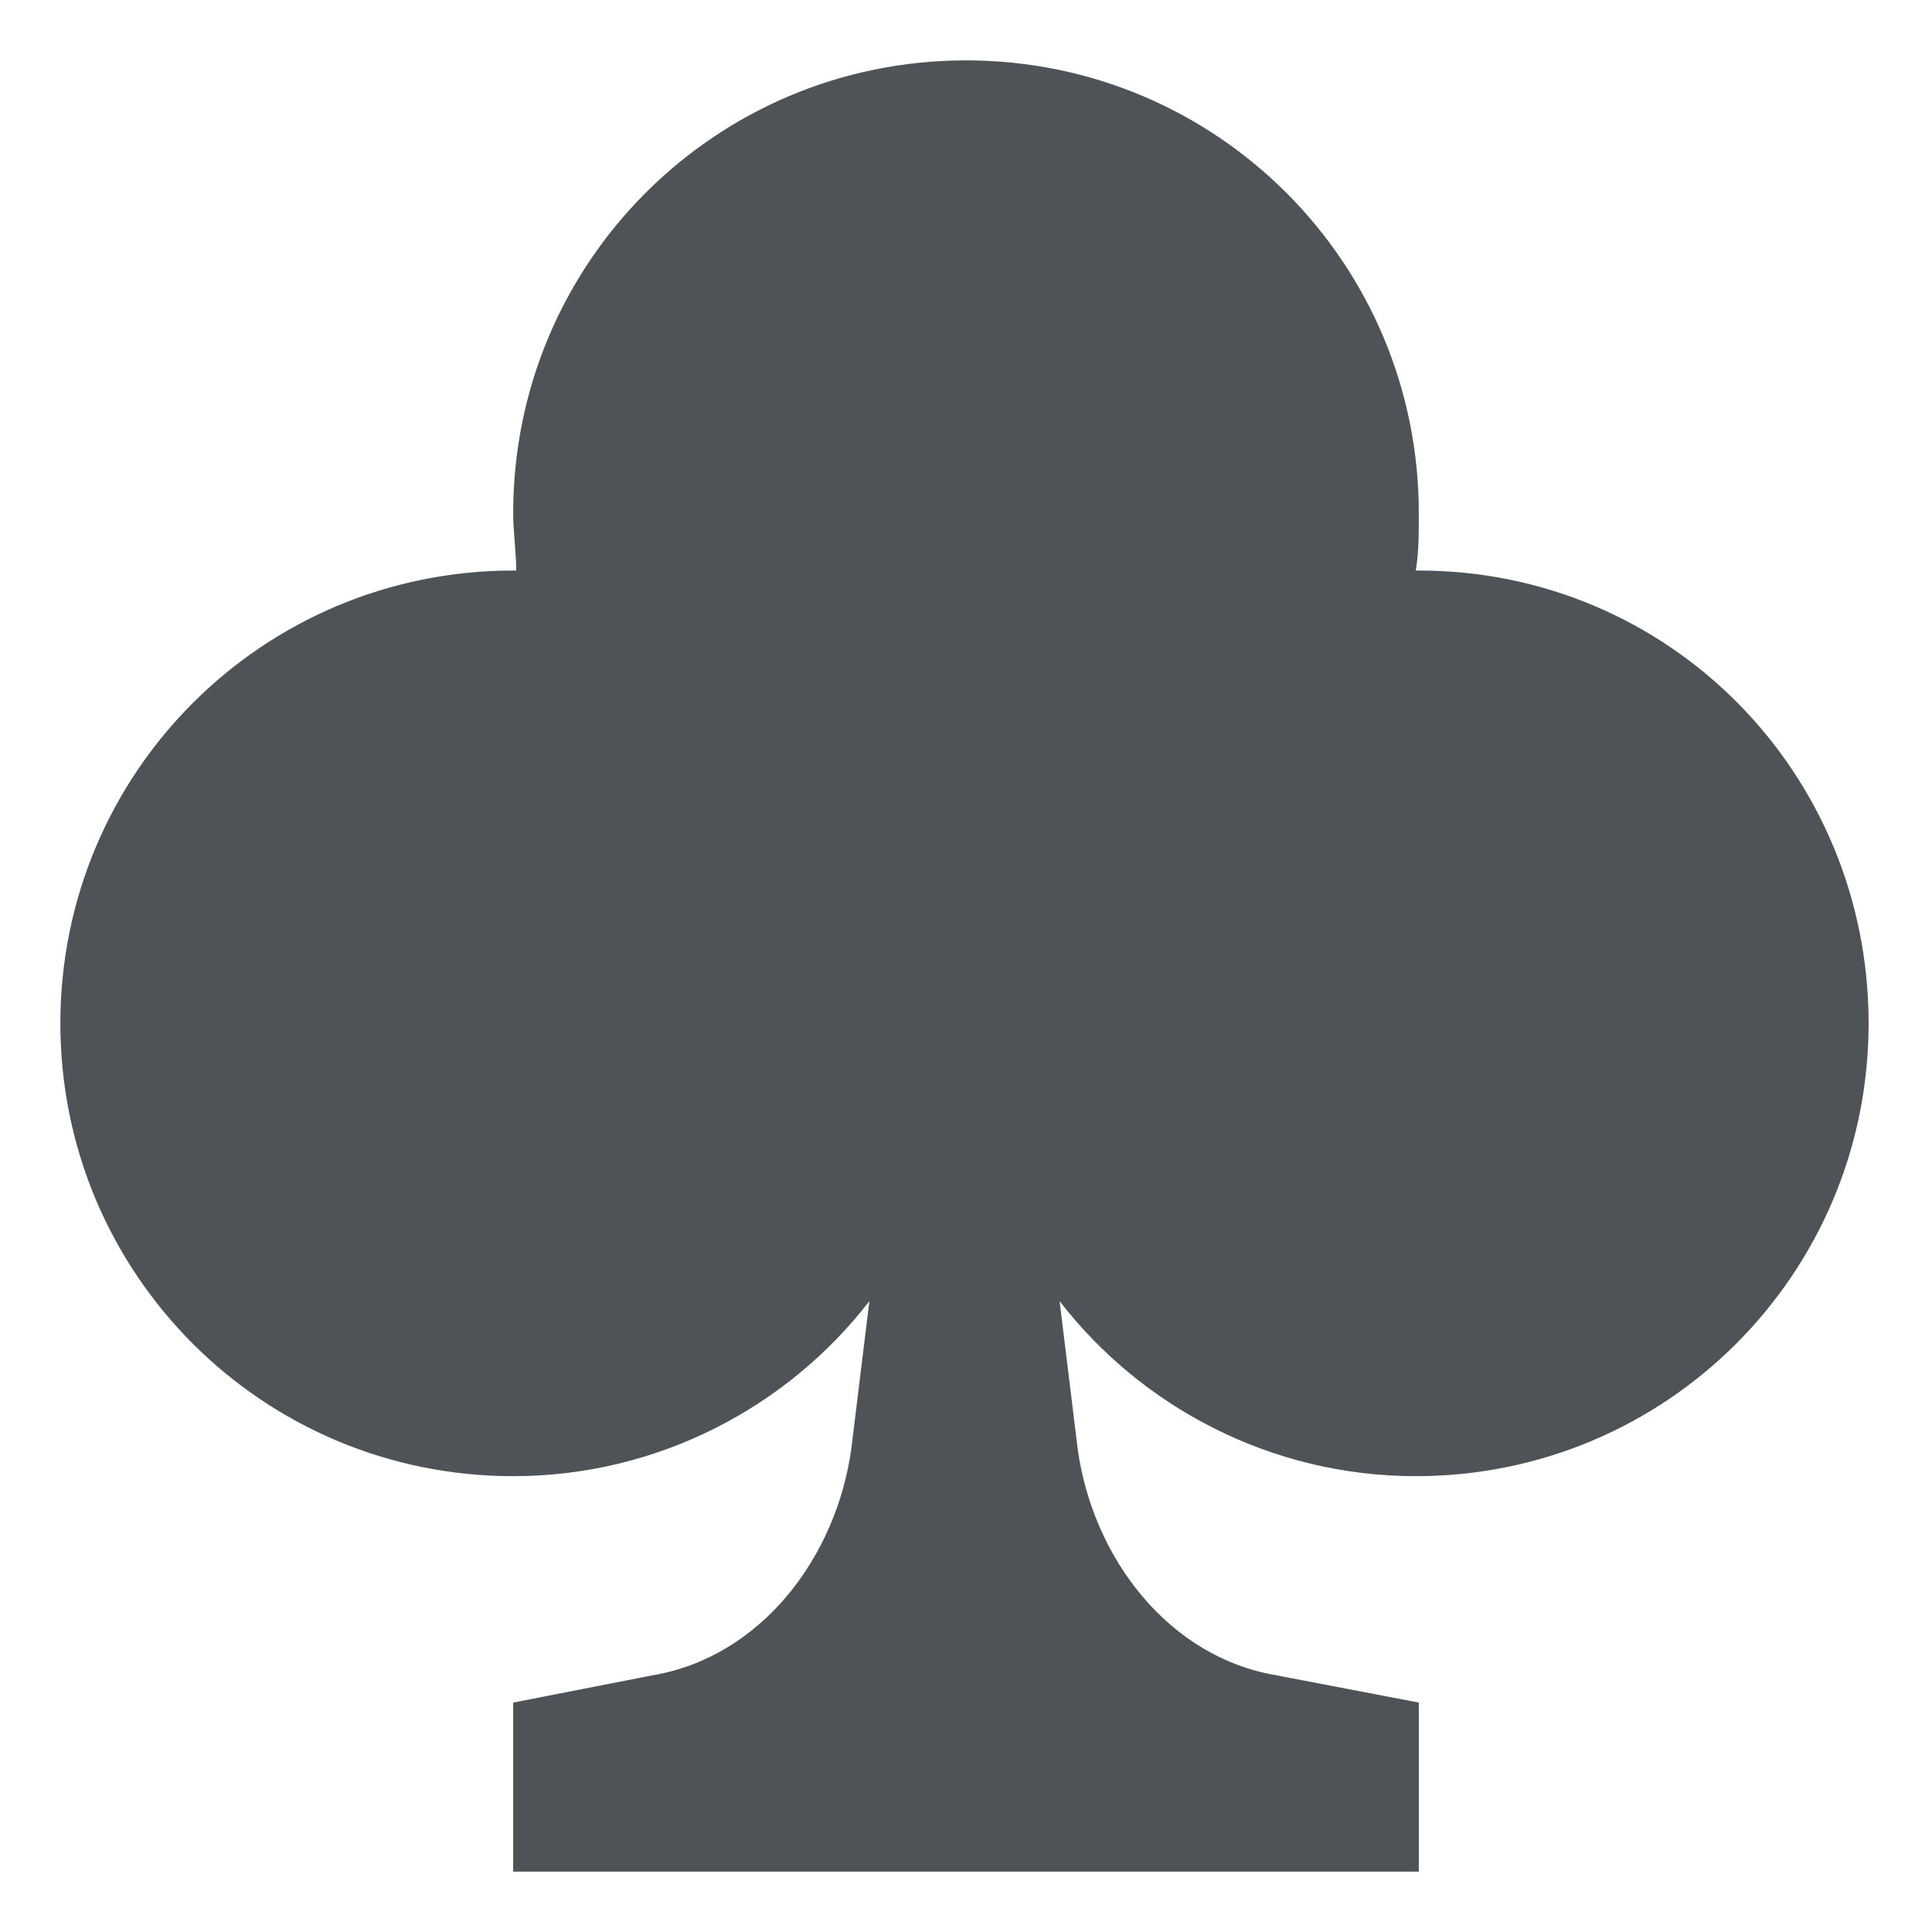<svg xmlns="http://www.w3.org/2000/svg" viewBox="0 0 64 64" enable-background="new 0 0 64 64"><path d="m47 18.9c0 0-.1 0-.1 0 .1-.6.1-1.2.1-1.9 0-8.3-6.7-15-15-15s-15 6.7-15 15c0 .6.1 1.3.1 1.9 0 0-.1 0-.1 0-8.3 0-15 6.7-15 15s6.7 15 15 15c4.8 0 9.1-2.3 11.8-5.8l-.6 4.9c-.5 3.6-3 6.9-6.6 7.5l-4.6.9v5.6h30v-5.6l-4.7-.9c-3.6-.6-6.1-3.9-6.6-7.5l-.6-4.9c2.7 3.5 7 5.8 11.8 5.8 8.3 0 15-6.7 15-15s-6.6-15-14.9-15" fill="#4d5357"/></svg>